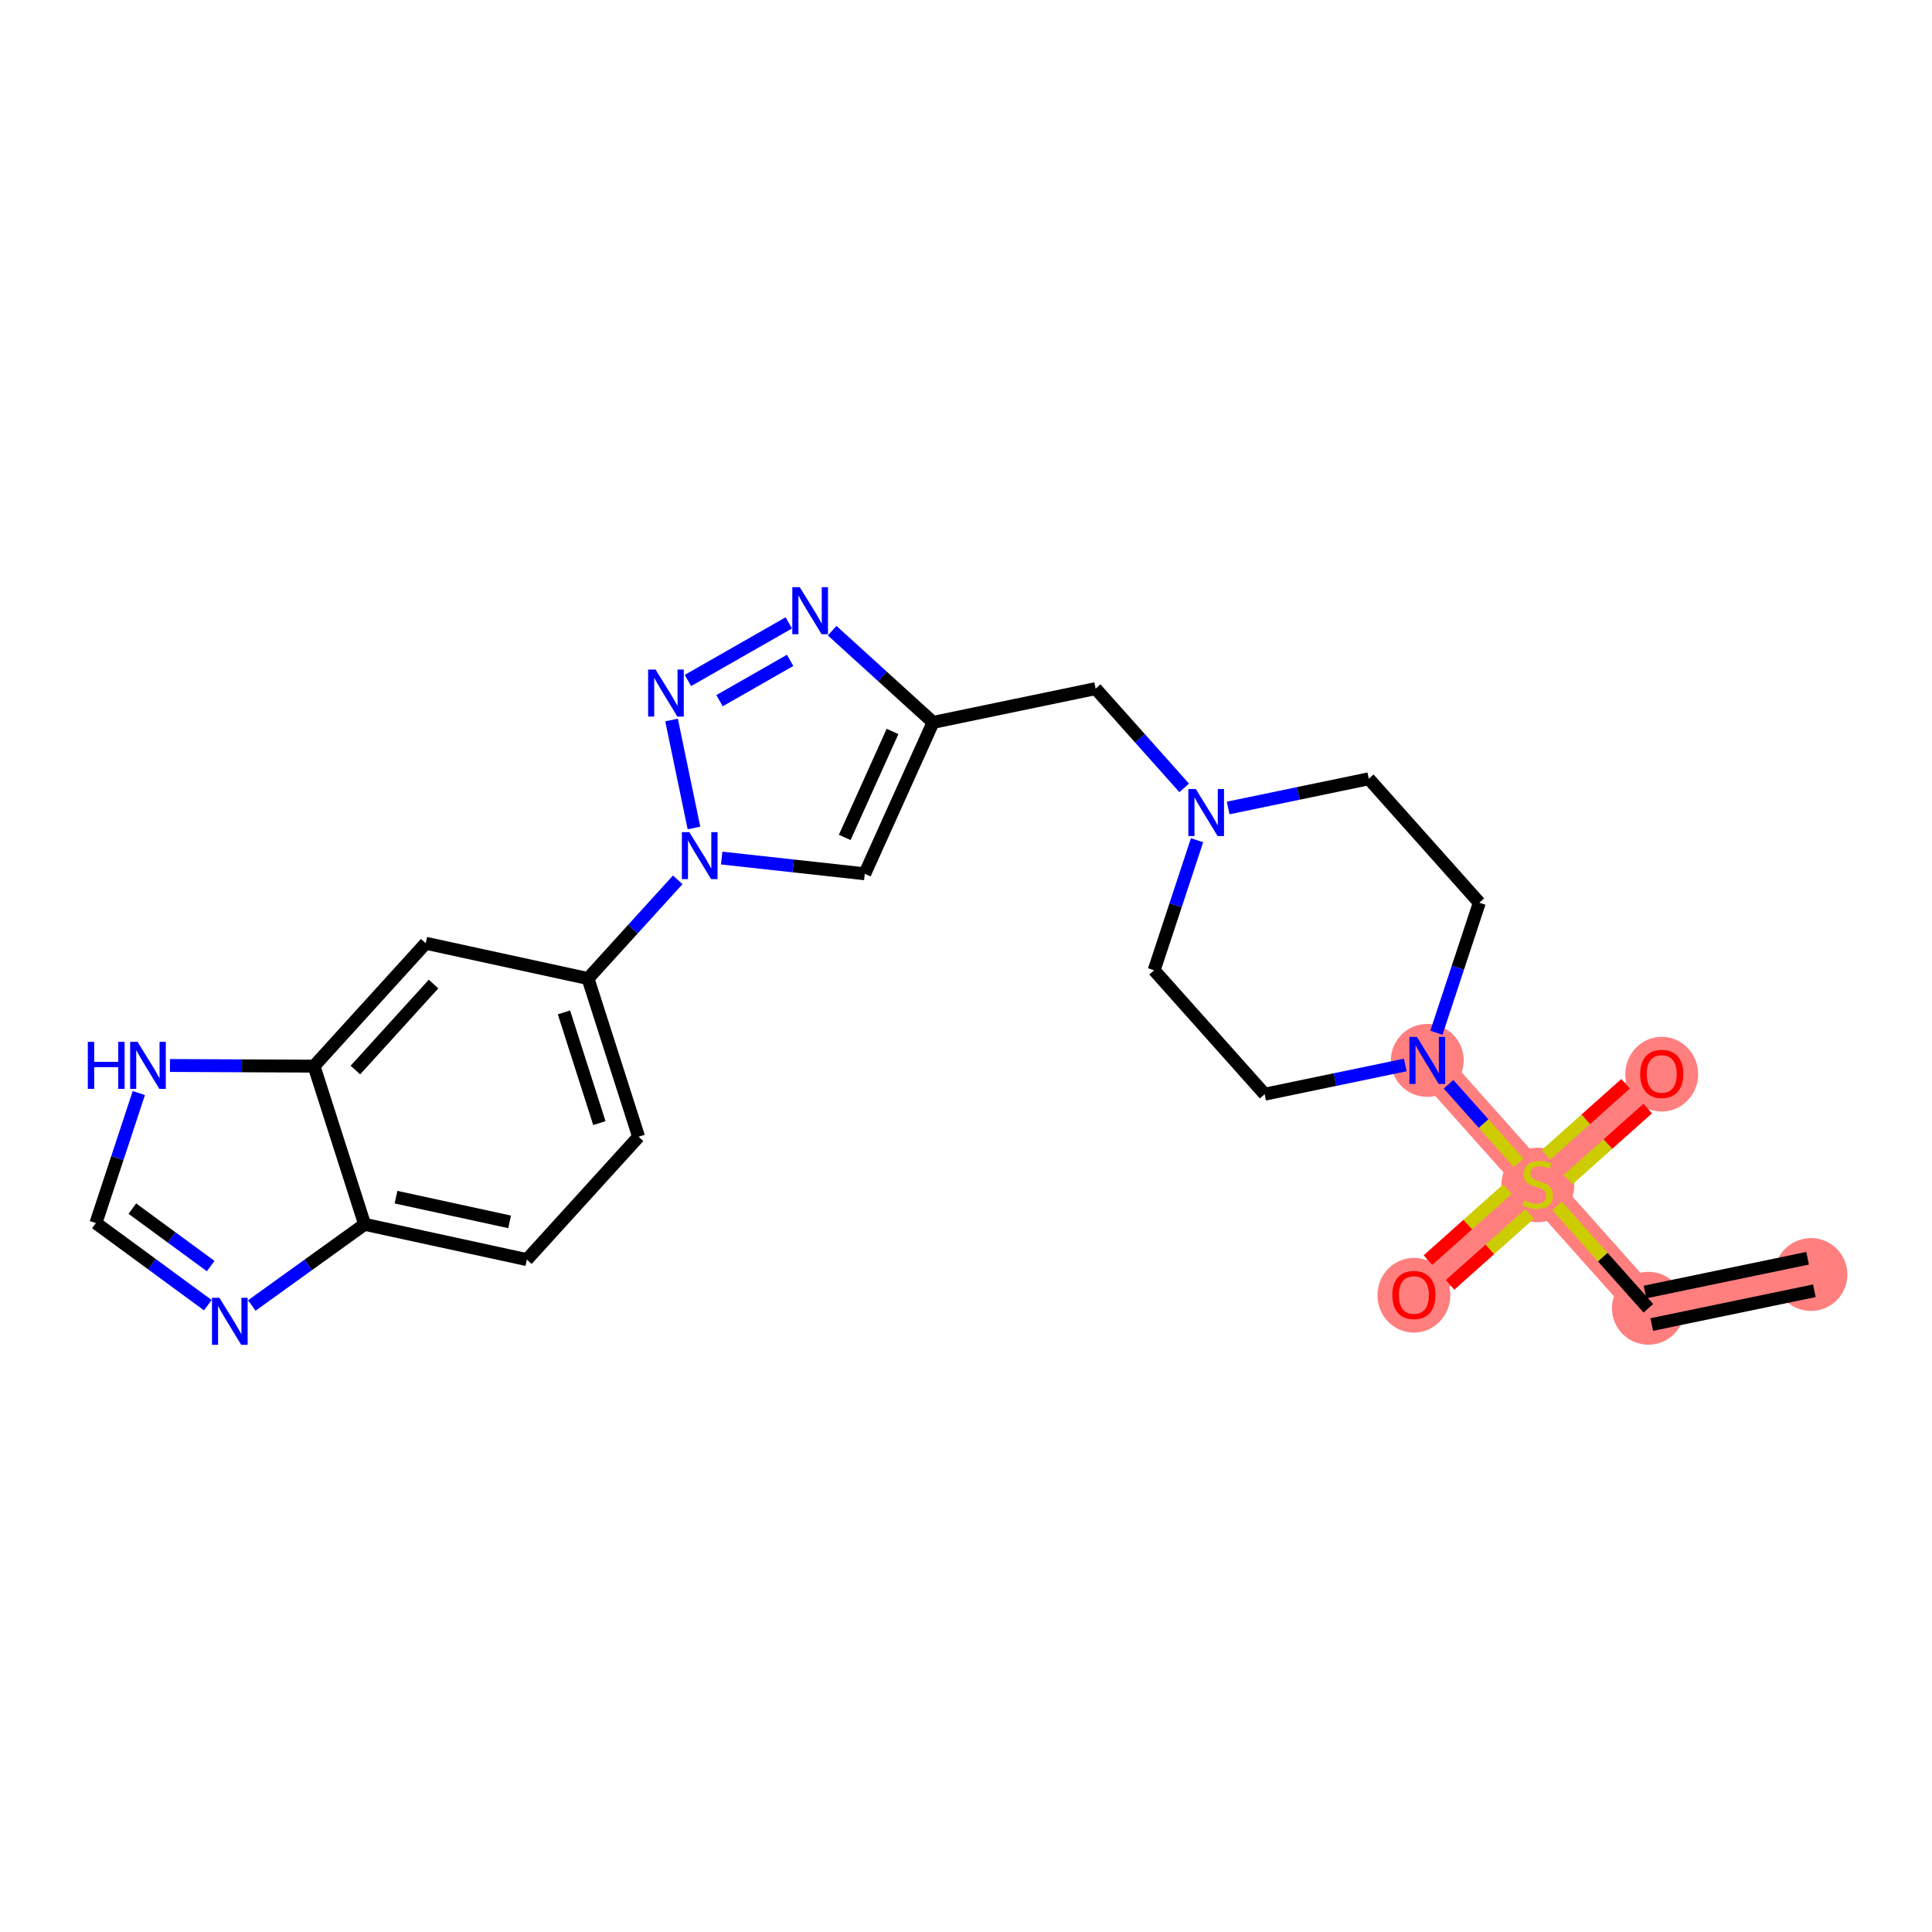 <?xml version='1.0' encoding='iso-8859-1'?>
<svg version='1.1' baseProfile='full'
              xmlns='http://www.w3.org/2000/svg'
                      xmlns:rdkit='http://www.rdkit.org/xml'
                      xmlns:xlink='http://www.w3.org/1999/xlink'
                  xml:space='preserve'
width='300px' height='300px' viewBox='0 0 300 300'>
<!-- END OF HEADER -->
<rect style='opacity:1.0;fill:#FFFFFF;stroke:none' width='300' height='300' x='0' y='0'> </rect>
<rect style='opacity:1.0;fill:#FFFFFF;stroke:none' width='300' height='300' x='0' y='0'> </rect>
<path d='M 281.206,197.905 L 255.958,203.148' style='fill:none;fill-rule:evenodd;stroke:#FF7F7F;stroke-width:5.5px;stroke-linecap:butt;stroke-linejoin:miter;stroke-opacity:1' />
<path d='M 255.958,203.148 L 238.792,183.904' style='fill:none;fill-rule:evenodd;stroke:#FF7F7F;stroke-width:5.5px;stroke-linecap:butt;stroke-linejoin:miter;stroke-opacity:1' />
<path d='M 238.792,183.904 L 258.036,166.739' style='fill:none;fill-rule:evenodd;stroke:#FF7F7F;stroke-width:5.5px;stroke-linecap:butt;stroke-linejoin:miter;stroke-opacity:1' />
<path d='M 238.792,183.904 L 219.548,201.07' style='fill:none;fill-rule:evenodd;stroke:#FF7F7F;stroke-width:5.5px;stroke-linecap:butt;stroke-linejoin:miter;stroke-opacity:1' />
<path d='M 238.792,183.904 L 221.627,164.66' style='fill:none;fill-rule:evenodd;stroke:#FF7F7F;stroke-width:5.5px;stroke-linecap:butt;stroke-linejoin:miter;stroke-opacity:1' />
<ellipse cx='281.206' cy='197.905' rx='5.157' ry='5.157'  style='fill:#FF7F7F;fill-rule:evenodd;stroke:#FF7F7F;stroke-width:1.0px;stroke-linecap:butt;stroke-linejoin:miter;stroke-opacity:1' />
<ellipse cx='255.958' cy='203.148' rx='5.157' ry='5.157'  style='fill:#FF7F7F;fill-rule:evenodd;stroke:#FF7F7F;stroke-width:1.0px;stroke-linecap:butt;stroke-linejoin:miter;stroke-opacity:1' />
<ellipse cx='238.792' cy='184.002' rx='5.157' ry='5.288'  style='fill:#FF7F7F;fill-rule:evenodd;stroke:#FF7F7F;stroke-width:1.0px;stroke-linecap:butt;stroke-linejoin:miter;stroke-opacity:1' />
<ellipse cx='258.036' cy='166.796' rx='5.157' ry='5.303'  style='fill:#FF7F7F;fill-rule:evenodd;stroke:#FF7F7F;stroke-width:1.0px;stroke-linecap:butt;stroke-linejoin:miter;stroke-opacity:1' />
<ellipse cx='219.548' cy='201.126' rx='5.157' ry='5.303'  style='fill:#FF7F7F;fill-rule:evenodd;stroke:#FF7F7F;stroke-width:1.0px;stroke-linecap:butt;stroke-linejoin:miter;stroke-opacity:1' />
<ellipse cx='221.627' cy='164.66' rx='5.157' ry='5.164'  style='fill:#FF7F7F;fill-rule:evenodd;stroke:#FF7F7F;stroke-width:1.0px;stroke-linecap:butt;stroke-linejoin:miter;stroke-opacity:1' />
<path class='bond-0 atom-0 atom-1' d='M 280.682,195.38 L 255.433,200.624' style='fill:none;fill-rule:evenodd;stroke:#000000;stroke-width:2.0px;stroke-linecap:butt;stroke-linejoin:miter;stroke-opacity:1' />
<path class='bond-0 atom-0 atom-1' d='M 281.731,200.43 L 256.482,205.673' style='fill:none;fill-rule:evenodd;stroke:#000000;stroke-width:2.0px;stroke-linecap:butt;stroke-linejoin:miter;stroke-opacity:1' />
<path class='bond-1 atom-1 atom-2' d='M 255.958,203.148 L 248.868,195.2' style='fill:none;fill-rule:evenodd;stroke:#000000;stroke-width:2.0px;stroke-linecap:butt;stroke-linejoin:miter;stroke-opacity:1' />
<path class='bond-1 atom-1 atom-2' d='M 248.868,195.2 L 241.778,187.252' style='fill:none;fill-rule:evenodd;stroke:#CCCC00;stroke-width:2.0px;stroke-linecap:butt;stroke-linejoin:miter;stroke-opacity:1' />
<path class='bond-2 atom-2 atom-3' d='M 243.495,183.165 L 249.675,177.652' style='fill:none;fill-rule:evenodd;stroke:#CCCC00;stroke-width:2.0px;stroke-linecap:butt;stroke-linejoin:miter;stroke-opacity:1' />
<path class='bond-2 atom-2 atom-3' d='M 249.675,177.652 L 255.856,172.139' style='fill:none;fill-rule:evenodd;stroke:#FF0000;stroke-width:2.0px;stroke-linecap:butt;stroke-linejoin:miter;stroke-opacity:1' />
<path class='bond-2 atom-2 atom-3' d='M 240.062,179.316 L 246.242,173.803' style='fill:none;fill-rule:evenodd;stroke:#CCCC00;stroke-width:2.0px;stroke-linecap:butt;stroke-linejoin:miter;stroke-opacity:1' />
<path class='bond-2 atom-2 atom-3' d='M 246.242,173.803 L 252.423,168.291' style='fill:none;fill-rule:evenodd;stroke:#FF0000;stroke-width:2.0px;stroke-linecap:butt;stroke-linejoin:miter;stroke-opacity:1' />
<path class='bond-3 atom-2 atom-4' d='M 234.09,184.643 L 227.909,190.156' style='fill:none;fill-rule:evenodd;stroke:#CCCC00;stroke-width:2.0px;stroke-linecap:butt;stroke-linejoin:miter;stroke-opacity:1' />
<path class='bond-3 atom-2 atom-4' d='M 227.909,190.156 L 221.729,195.669' style='fill:none;fill-rule:evenodd;stroke:#FF0000;stroke-width:2.0px;stroke-linecap:butt;stroke-linejoin:miter;stroke-opacity:1' />
<path class='bond-3 atom-2 atom-4' d='M 237.523,188.492 L 231.342,194.005' style='fill:none;fill-rule:evenodd;stroke:#CCCC00;stroke-width:2.0px;stroke-linecap:butt;stroke-linejoin:miter;stroke-opacity:1' />
<path class='bond-3 atom-2 atom-4' d='M 231.342,194.005 L 225.162,199.518' style='fill:none;fill-rule:evenodd;stroke:#FF0000;stroke-width:2.0px;stroke-linecap:butt;stroke-linejoin:miter;stroke-opacity:1' />
<path class='bond-4 atom-2 atom-5' d='M 235.806,180.556 L 230.368,174.459' style='fill:none;fill-rule:evenodd;stroke:#CCCC00;stroke-width:2.0px;stroke-linecap:butt;stroke-linejoin:miter;stroke-opacity:1' />
<path class='bond-4 atom-2 atom-5' d='M 230.368,174.459 L 224.929,168.362' style='fill:none;fill-rule:evenodd;stroke:#0000FF;stroke-width:2.0px;stroke-linecap:butt;stroke-linejoin:miter;stroke-opacity:1' />
<path class='bond-5 atom-5 atom-6' d='M 218.213,165.369 L 207.296,167.637' style='fill:none;fill-rule:evenodd;stroke:#0000FF;stroke-width:2.0px;stroke-linecap:butt;stroke-linejoin:miter;stroke-opacity:1' />
<path class='bond-5 atom-5 atom-6' d='M 207.296,167.637 L 196.378,169.904' style='fill:none;fill-rule:evenodd;stroke:#000000;stroke-width:2.0px;stroke-linecap:butt;stroke-linejoin:miter;stroke-opacity:1' />
<path class='bond-25 atom-25 atom-5' d='M 229.71,140.173 L 226.378,150.268' style='fill:none;fill-rule:evenodd;stroke:#000000;stroke-width:2.0px;stroke-linecap:butt;stroke-linejoin:miter;stroke-opacity:1' />
<path class='bond-25 atom-25 atom-5' d='M 226.378,150.268 L 223.045,160.364' style='fill:none;fill-rule:evenodd;stroke:#0000FF;stroke-width:2.0px;stroke-linecap:butt;stroke-linejoin:miter;stroke-opacity:1' />
<path class='bond-6 atom-6 atom-7' d='M 196.378,169.904 L 179.213,150.66' style='fill:none;fill-rule:evenodd;stroke:#000000;stroke-width:2.0px;stroke-linecap:butt;stroke-linejoin:miter;stroke-opacity:1' />
<path class='bond-7 atom-7 atom-8' d='M 179.213,150.66 L 182.546,140.564' style='fill:none;fill-rule:evenodd;stroke:#000000;stroke-width:2.0px;stroke-linecap:butt;stroke-linejoin:miter;stroke-opacity:1' />
<path class='bond-7 atom-7 atom-8' d='M 182.546,140.564 L 185.878,130.468' style='fill:none;fill-rule:evenodd;stroke:#0000FF;stroke-width:2.0px;stroke-linecap:butt;stroke-linejoin:miter;stroke-opacity:1' />
<path class='bond-8 atom-8 atom-9' d='M 183.882,122.344 L 177.007,114.636' style='fill:none;fill-rule:evenodd;stroke:#0000FF;stroke-width:2.0px;stroke-linecap:butt;stroke-linejoin:miter;stroke-opacity:1' />
<path class='bond-8 atom-8 atom-9' d='M 177.007,114.636 L 170.131,106.928' style='fill:none;fill-rule:evenodd;stroke:#000000;stroke-width:2.0px;stroke-linecap:butt;stroke-linejoin:miter;stroke-opacity:1' />
<path class='bond-23 atom-8 atom-24' d='M 190.711,125.463 L 201.628,123.196' style='fill:none;fill-rule:evenodd;stroke:#0000FF;stroke-width:2.0px;stroke-linecap:butt;stroke-linejoin:miter;stroke-opacity:1' />
<path class='bond-23 atom-8 atom-24' d='M 201.628,123.196 L 212.545,120.928' style='fill:none;fill-rule:evenodd;stroke:#000000;stroke-width:2.0px;stroke-linecap:butt;stroke-linejoin:miter;stroke-opacity:1' />
<path class='bond-9 atom-9 atom-10' d='M 170.131,106.928 L 144.883,112.171' style='fill:none;fill-rule:evenodd;stroke:#000000;stroke-width:2.0px;stroke-linecap:butt;stroke-linejoin:miter;stroke-opacity:1' />
<path class='bond-10 atom-10 atom-11' d='M 144.883,112.171 L 134.284,135.68' style='fill:none;fill-rule:evenodd;stroke:#000000;stroke-width:2.0px;stroke-linecap:butt;stroke-linejoin:miter;stroke-opacity:1' />
<path class='bond-10 atom-10 atom-11' d='M 138.591,113.578 L 131.172,130.034' style='fill:none;fill-rule:evenodd;stroke:#000000;stroke-width:2.0px;stroke-linecap:butt;stroke-linejoin:miter;stroke-opacity:1' />
<path class='bond-26 atom-23 atom-10' d='M 129.214,97.93 L 137.048,105.051' style='fill:none;fill-rule:evenodd;stroke:#0000FF;stroke-width:2.0px;stroke-linecap:butt;stroke-linejoin:miter;stroke-opacity:1' />
<path class='bond-26 atom-23 atom-10' d='M 137.048,105.051 L 144.883,112.171' style='fill:none;fill-rule:evenodd;stroke:#000000;stroke-width:2.0px;stroke-linecap:butt;stroke-linejoin:miter;stroke-opacity:1' />
<path class='bond-11 atom-11 atom-12' d='M 134.284,135.68 L 123.174,134.46' style='fill:none;fill-rule:evenodd;stroke:#000000;stroke-width:2.0px;stroke-linecap:butt;stroke-linejoin:miter;stroke-opacity:1' />
<path class='bond-11 atom-11 atom-12' d='M 123.174,134.46 L 112.065,133.24' style='fill:none;fill-rule:evenodd;stroke:#0000FF;stroke-width:2.0px;stroke-linecap:butt;stroke-linejoin:miter;stroke-opacity:1' />
<path class='bond-12 atom-12 atom-13' d='M 105.237,136.621 L 98.271,144.284' style='fill:none;fill-rule:evenodd;stroke:#0000FF;stroke-width:2.0px;stroke-linecap:butt;stroke-linejoin:miter;stroke-opacity:1' />
<path class='bond-12 atom-12 atom-13' d='M 98.271,144.284 L 91.306,151.948' style='fill:none;fill-rule:evenodd;stroke:#000000;stroke-width:2.0px;stroke-linecap:butt;stroke-linejoin:miter;stroke-opacity:1' />
<path class='bond-21 atom-12 atom-22' d='M 107.759,128.569 L 104.277,111.803' style='fill:none;fill-rule:evenodd;stroke:#0000FF;stroke-width:2.0px;stroke-linecap:butt;stroke-linejoin:miter;stroke-opacity:1' />
<path class='bond-13 atom-13 atom-14' d='M 91.306,151.948 L 99.16,176.51' style='fill:none;fill-rule:evenodd;stroke:#000000;stroke-width:2.0px;stroke-linecap:butt;stroke-linejoin:miter;stroke-opacity:1' />
<path class='bond-13 atom-13 atom-14' d='M 87.572,157.203 L 93.07,174.396' style='fill:none;fill-rule:evenodd;stroke:#000000;stroke-width:2.0px;stroke-linecap:butt;stroke-linejoin:miter;stroke-opacity:1' />
<path class='bond-27 atom-21 atom-13' d='M 66.108,146.468 L 91.306,151.948' style='fill:none;fill-rule:evenodd;stroke:#000000;stroke-width:2.0px;stroke-linecap:butt;stroke-linejoin:miter;stroke-opacity:1' />
<path class='bond-14 atom-14 atom-15' d='M 99.16,176.51 L 81.816,195.593' style='fill:none;fill-rule:evenodd;stroke:#000000;stroke-width:2.0px;stroke-linecap:butt;stroke-linejoin:miter;stroke-opacity:1' />
<path class='bond-15 atom-15 atom-16' d='M 81.816,195.593 L 56.617,190.113' style='fill:none;fill-rule:evenodd;stroke:#000000;stroke-width:2.0px;stroke-linecap:butt;stroke-linejoin:miter;stroke-opacity:1' />
<path class='bond-15 atom-15 atom-16' d='M 79.132,189.731 L 61.493,185.895' style='fill:none;fill-rule:evenodd;stroke:#000000;stroke-width:2.0px;stroke-linecap:butt;stroke-linejoin:miter;stroke-opacity:1' />
<path class='bond-16 atom-16 atom-17' d='M 56.617,190.113 L 47.858,196.415' style='fill:none;fill-rule:evenodd;stroke:#000000;stroke-width:2.0px;stroke-linecap:butt;stroke-linejoin:miter;stroke-opacity:1' />
<path class='bond-16 atom-16 atom-17' d='M 47.858,196.415 L 39.099,202.717' style='fill:none;fill-rule:evenodd;stroke:#0000FF;stroke-width:2.0px;stroke-linecap:butt;stroke-linejoin:miter;stroke-opacity:1' />
<path class='bond-28 atom-20 atom-16' d='M 48.764,165.551 L 56.617,190.113' style='fill:none;fill-rule:evenodd;stroke:#000000;stroke-width:2.0px;stroke-linecap:butt;stroke-linejoin:miter;stroke-opacity:1' />
<path class='bond-17 atom-17 atom-18' d='M 32.27,202.668 L 23.582,196.293' style='fill:none;fill-rule:evenodd;stroke:#0000FF;stroke-width:2.0px;stroke-linecap:butt;stroke-linejoin:miter;stroke-opacity:1' />
<path class='bond-17 atom-17 atom-18' d='M 23.582,196.293 L 14.893,189.918' style='fill:none;fill-rule:evenodd;stroke:#000000;stroke-width:2.0px;stroke-linecap:butt;stroke-linejoin:miter;stroke-opacity:1' />
<path class='bond-17 atom-17 atom-18' d='M 32.715,196.597 L 26.633,192.135' style='fill:none;fill-rule:evenodd;stroke:#0000FF;stroke-width:2.0px;stroke-linecap:butt;stroke-linejoin:miter;stroke-opacity:1' />
<path class='bond-17 atom-17 atom-18' d='M 26.633,192.135 L 20.551,187.672' style='fill:none;fill-rule:evenodd;stroke:#000000;stroke-width:2.0px;stroke-linecap:butt;stroke-linejoin:miter;stroke-opacity:1' />
<path class='bond-18 atom-18 atom-19' d='M 14.893,189.918 L 18.226,179.823' style='fill:none;fill-rule:evenodd;stroke:#000000;stroke-width:2.0px;stroke-linecap:butt;stroke-linejoin:miter;stroke-opacity:1' />
<path class='bond-18 atom-18 atom-19' d='M 18.226,179.823 L 21.558,169.727' style='fill:none;fill-rule:evenodd;stroke:#0000FF;stroke-width:2.0px;stroke-linecap:butt;stroke-linejoin:miter;stroke-opacity:1' />
<path class='bond-19 atom-19 atom-20' d='M 26.391,165.447 L 37.577,165.499' style='fill:none;fill-rule:evenodd;stroke:#0000FF;stroke-width:2.0px;stroke-linecap:butt;stroke-linejoin:miter;stroke-opacity:1' />
<path class='bond-19 atom-19 atom-20' d='M 37.577,165.499 L 48.764,165.551' style='fill:none;fill-rule:evenodd;stroke:#000000;stroke-width:2.0px;stroke-linecap:butt;stroke-linejoin:miter;stroke-opacity:1' />
<path class='bond-20 atom-20 atom-21' d='M 48.764,165.551 L 66.108,146.468' style='fill:none;fill-rule:evenodd;stroke:#000000;stroke-width:2.0px;stroke-linecap:butt;stroke-linejoin:miter;stroke-opacity:1' />
<path class='bond-20 atom-20 atom-21' d='M 55.182,166.158 L 67.323,152.8' style='fill:none;fill-rule:evenodd;stroke:#000000;stroke-width:2.0px;stroke-linecap:butt;stroke-linejoin:miter;stroke-opacity:1' />
<path class='bond-22 atom-22 atom-23' d='M 106.821,105.666 L 122.484,96.721' style='fill:none;fill-rule:evenodd;stroke:#0000FF;stroke-width:2.0px;stroke-linecap:butt;stroke-linejoin:miter;stroke-opacity:1' />
<path class='bond-22 atom-22 atom-23' d='M 111.729,108.803 L 122.692,102.541' style='fill:none;fill-rule:evenodd;stroke:#0000FF;stroke-width:2.0px;stroke-linecap:butt;stroke-linejoin:miter;stroke-opacity:1' />
<path class='bond-24 atom-24 atom-25' d='M 212.545,120.928 L 229.71,140.173' style='fill:none;fill-rule:evenodd;stroke:#000000;stroke-width:2.0px;stroke-linecap:butt;stroke-linejoin:miter;stroke-opacity:1' />
<path  class='atom-2' d='M 236.729 186.411
Q 236.812 186.442, 237.152 186.586
Q 237.493 186.731, 237.864 186.823
Q 238.246 186.906, 238.617 186.906
Q 239.308 186.906, 239.71 186.576
Q 240.113 186.235, 240.113 185.648
Q 240.113 185.245, 239.906 184.998
Q 239.71 184.75, 239.401 184.616
Q 239.091 184.482, 238.576 184.327
Q 237.926 184.131, 237.534 183.946
Q 237.152 183.76, 236.874 183.368
Q 236.606 182.976, 236.606 182.316
Q 236.606 181.398, 237.224 180.83
Q 237.854 180.263, 239.091 180.263
Q 239.937 180.263, 240.897 180.665
L 240.659 181.46
Q 239.783 181.099, 239.122 181.099
Q 238.411 181.099, 238.019 181.398
Q 237.627 181.687, 237.637 182.192
Q 237.637 182.584, 237.833 182.821
Q 238.039 183.058, 238.328 183.193
Q 238.627 183.327, 239.122 183.481
Q 239.783 183.688, 240.175 183.894
Q 240.566 184.1, 240.845 184.523
Q 241.134 184.936, 241.134 185.648
Q 241.134 186.658, 240.453 187.205
Q 239.783 187.741, 238.658 187.741
Q 238.008 187.741, 237.513 187.597
Q 237.028 187.463, 236.451 187.226
L 236.729 186.411
' fill='#CCCC00'/>
<path  class='atom-3' d='M 254.684 166.76
Q 254.684 165.006, 255.551 164.026
Q 256.417 163.046, 258.036 163.046
Q 259.656 163.046, 260.522 164.026
Q 261.389 165.006, 261.389 166.76
Q 261.389 168.534, 260.512 169.545
Q 259.635 170.545, 258.036 170.545
Q 256.427 170.545, 255.551 169.545
Q 254.684 168.544, 254.684 166.76
M 258.036 169.72
Q 259.15 169.72, 259.749 168.977
Q 260.357 168.224, 260.357 166.76
Q 260.357 165.326, 259.749 164.604
Q 259.15 163.871, 258.036 163.871
Q 256.922 163.871, 256.314 164.593
Q 255.716 165.316, 255.716 166.76
Q 255.716 168.235, 256.314 168.977
Q 256.922 169.72, 258.036 169.72
' fill='#FF0000'/>
<path  class='atom-4' d='M 216.196 201.09
Q 216.196 199.337, 217.062 198.357
Q 217.929 197.377, 219.548 197.377
Q 221.168 197.377, 222.034 198.357
Q 222.901 199.337, 222.901 201.09
Q 222.901 202.864, 222.024 203.875
Q 221.147 204.876, 219.548 204.876
Q 217.939 204.876, 217.062 203.875
Q 216.196 202.875, 216.196 201.09
M 219.548 204.051
Q 220.662 204.051, 221.26 203.308
Q 221.869 202.555, 221.869 201.09
Q 221.869 199.656, 221.26 198.934
Q 220.662 198.202, 219.548 198.202
Q 218.434 198.202, 217.826 198.924
Q 217.227 199.646, 217.227 201.09
Q 217.227 202.565, 217.826 203.308
Q 218.434 204.051, 219.548 204.051
' fill='#FF0000'/>
<path  class='atom-5' d='M 220.013 161.009
L 222.406 164.877
Q 222.643 165.258, 223.025 165.95
Q 223.406 166.641, 223.427 166.682
L 223.427 161.009
L 224.397 161.009
L 224.397 168.312
L 223.396 168.312
L 220.828 164.083
Q 220.528 163.587, 220.209 163.02
Q 219.899 162.453, 219.806 162.277
L 219.806 168.312
L 218.857 168.312
L 218.857 161.009
L 220.013 161.009
' fill='#0000FF'/>
<path  class='atom-8' d='M 185.682 122.521
L 188.075 126.389
Q 188.312 126.77, 188.694 127.461
Q 189.076 128.152, 189.096 128.194
L 189.096 122.521
L 190.066 122.521
L 190.066 129.823
L 189.065 129.823
L 186.497 125.594
Q 186.198 125.099, 185.878 124.532
Q 185.569 123.965, 185.476 123.789
L 185.476 129.823
L 184.527 129.823
L 184.527 122.521
L 185.682 122.521
' fill='#0000FF'/>
<path  class='atom-12' d='M 107.036 129.213
L 109.43 133.081
Q 109.667 133.463, 110.048 134.154
Q 110.43 134.845, 110.451 134.886
L 110.451 129.213
L 111.42 129.213
L 111.42 136.516
L 110.42 136.516
L 107.851 132.287
Q 107.552 131.792, 107.232 131.225
Q 106.923 130.657, 106.83 130.482
L 106.83 136.516
L 105.881 136.516
L 105.881 129.213
L 107.036 129.213
' fill='#0000FF'/>
<path  class='atom-17' d='M 34.07 201.521
L 36.463 205.39
Q 36.701 205.771, 37.082 206.462
Q 37.464 207.153, 37.484 207.195
L 37.484 201.521
L 38.454 201.521
L 38.454 208.824
L 37.454 208.824
L 34.885 204.595
Q 34.586 204.1, 34.266 203.533
Q 33.957 202.966, 33.864 202.79
L 33.864 208.824
L 32.915 208.824
L 32.915 201.521
L 34.07 201.521
' fill='#0000FF'/>
<path  class='atom-19' d='M 13.636 161.779
L 14.627 161.779
L 14.627 164.884
L 18.361 164.884
L 18.361 161.779
L 19.351 161.779
L 19.351 169.082
L 18.361 169.082
L 18.361 165.709
L 14.627 165.709
L 14.627 169.082
L 13.636 169.082
L 13.636 161.779
' fill='#0000FF'/>
<path  class='atom-19' d='M 21.362 161.779
L 23.755 165.647
Q 23.992 166.029, 24.374 166.72
Q 24.756 167.411, 24.776 167.452
L 24.776 161.779
L 25.746 161.779
L 25.746 169.082
L 24.745 169.082
L 22.177 164.853
Q 21.878 164.358, 21.558 163.791
Q 21.249 163.223, 21.156 163.048
L 21.156 169.082
L 20.207 169.082
L 20.207 161.779
L 21.362 161.779
' fill='#0000FF'/>
<path  class='atom-22' d='M 101.793 103.965
L 104.186 107.833
Q 104.423 108.214, 104.805 108.906
Q 105.187 109.597, 105.207 109.638
L 105.207 103.965
L 106.177 103.965
L 106.177 111.268
L 105.176 111.268
L 102.608 107.039
Q 102.309 106.543, 101.989 105.976
Q 101.679 105.409, 101.587 105.233
L 101.587 111.268
L 100.638 111.268
L 100.638 103.965
L 101.793 103.965
' fill='#0000FF'/>
<path  class='atom-23' d='M 124.185 91.176
L 126.578 95.044
Q 126.816 95.425, 127.197 96.116
Q 127.579 96.808, 127.6 96.849
L 127.6 91.176
L 128.569 91.176
L 128.569 98.478
L 127.569 98.478
L 125 94.249
Q 124.701 93.754, 124.381 93.187
Q 124.072 92.62, 123.979 92.444
L 123.979 98.478
L 123.03 98.478
L 123.03 91.176
L 124.185 91.176
' fill='#0000FF'/>
</svg>
